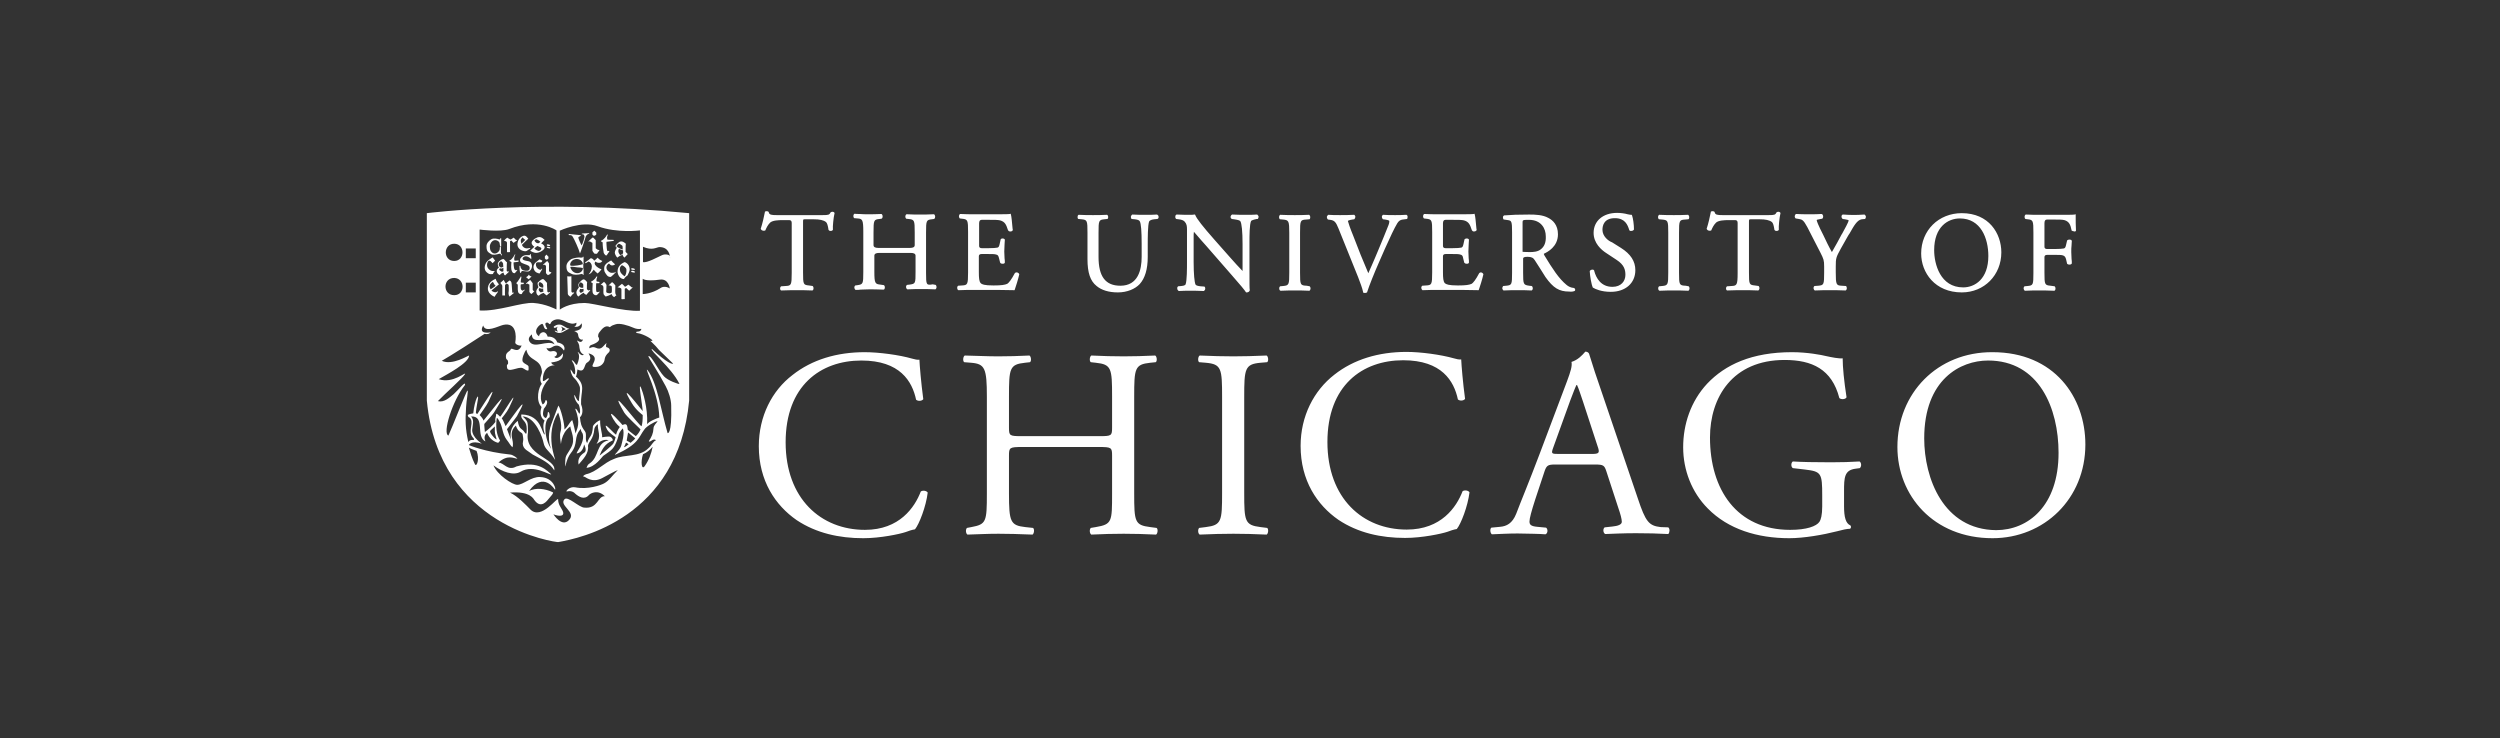 <svg width="210" height="62" viewBox="0 0 210 62" fill="none" xmlns="http://www.w3.org/2000/svg">
<rect x="0" y="0" width="210" height="62" fill="#333333" stroke="none"/>
<g clip-path="url(#clip0_508_8515)">
<path d="M174.381 19.377V19.33C174.358 18.979 174.358 18.559 174.358 18.092V17.998L174.265 18.022C174.149 18.045 173.569 18.045 173.011 18.045H171.293C170.945 18.045 170.62 18.045 170.202 18.022H170.155C170.086 18.069 170.063 18.162 170.063 18.209C170.063 18.302 170.086 18.349 170.132 18.395L170.318 18.419C170.782 18.466 170.806 18.536 170.806 19.54V22.927C170.806 23.931 170.782 23.978 170.318 24.024L170.063 24.048L170.039 24.071C169.993 24.118 169.97 24.211 169.993 24.281C170.016 24.352 170.039 24.398 170.086 24.422H170.132C170.573 24.398 170.875 24.398 171.293 24.398C171.665 24.398 171.99 24.398 172.524 24.422H172.57C172.64 24.398 172.663 24.305 172.663 24.235C172.663 24.165 172.64 24.095 172.593 24.048L172.245 24.001C171.758 23.954 171.734 23.908 171.734 22.903V21.595C171.734 21.471 171.812 21.409 171.967 21.409H172.593C172.919 21.409 173.174 21.409 173.29 21.455C173.429 21.502 173.499 21.595 173.545 21.759L173.638 22.156L173.662 22.179C173.754 22.249 173.963 22.249 174.01 22.156L174.033 22.133V22.109C174.033 22.016 174.033 21.876 174.01 21.736C174.01 21.572 173.987 21.362 173.987 21.175C173.987 20.988 173.987 20.778 174.01 20.614C174.01 20.474 174.033 20.334 174.033 20.241V20.217L174.01 20.194C173.963 20.124 173.871 20.124 173.824 20.124C173.754 20.124 173.685 20.147 173.638 20.194L173.545 20.591C173.499 20.825 173.429 20.848 173.36 20.871C173.267 20.895 172.965 20.918 172.593 20.918H171.967C171.812 20.918 171.734 20.856 171.734 20.731V18.746C171.734 18.544 171.804 18.442 171.943 18.442H172.524C172.919 18.442 173.22 18.442 173.406 18.489C173.801 18.606 173.917 18.863 174.01 19.33V19.353L174.033 19.377C174.079 19.4 174.126 19.423 174.172 19.423C174.265 19.47 174.358 19.447 174.381 19.377ZM168.112 21.198C168.112 19.61 167.067 17.905 164.792 17.905C162.841 17.905 161.378 19.353 161.378 21.292C161.378 22.903 162.539 24.562 164.792 24.562C166.672 24.562 168.112 23.114 168.112 21.198ZM167.021 21.502C167.021 23.441 165.883 24.141 164.908 24.141C162.981 24.141 162.47 22.179 162.47 21.012C162.47 19.049 163.631 18.349 164.629 18.349C166.394 18.349 167.021 20.03 167.021 21.502ZM159.382 37.548C159.382 41.612 162.4 45.209 167.369 45.209C171.711 45.209 175.171 41.892 175.171 37.338C175.171 33.367 172.57 29.583 167.369 29.583C162.748 29.56 159.382 33.017 159.382 37.548ZM161.634 36.824C161.634 31.872 164.676 30.284 166.998 30.284C171.293 30.284 172.919 34.301 172.919 38.039C172.919 42.5 170.364 44.532 167.671 44.532C163.236 44.485 161.634 40.164 161.634 36.824ZM156.665 18.395C156.711 18.349 156.735 18.279 156.735 18.209C156.735 18.139 156.688 18.069 156.642 18.045L156.618 18.022H156.595C155.922 18.069 155.527 18.069 154.831 18.022H154.784C154.738 18.045 154.691 18.092 154.691 18.162C154.668 18.232 154.714 18.326 154.761 18.372L154.784 18.395L154.97 18.419C155.156 18.442 155.272 18.489 155.295 18.512C155.272 18.652 154.947 19.26 154.738 19.633L154.691 19.703C154.459 20.147 154.204 20.614 153.879 21.175C153.623 20.731 153.391 20.241 153.159 19.75C153.066 19.563 152.973 19.377 152.88 19.19C152.81 19.049 152.601 18.582 152.601 18.489C152.601 18.466 152.648 18.442 152.927 18.395L153.066 18.372L153.089 18.349C153.136 18.302 153.159 18.209 153.136 18.115C153.112 18.045 153.089 17.998 153.019 17.975H152.973C152.741 17.998 152.416 17.998 151.975 17.998C151.533 17.998 151.208 17.998 150.906 17.975H150.86C150.814 17.998 150.79 18.045 150.767 18.115C150.744 18.185 150.767 18.279 150.814 18.326L150.837 18.349L151.115 18.395C151.371 18.442 151.487 18.466 151.812 19.073L152.927 21.245C153.182 21.759 153.228 21.852 153.228 22.39V22.88C153.228 23.908 153.205 23.954 152.741 24.001L152.416 24.024L152.392 24.048C152.346 24.095 152.323 24.188 152.346 24.258C152.369 24.328 152.392 24.375 152.439 24.398H152.485C152.996 24.375 153.321 24.375 153.716 24.375C154.088 24.375 154.436 24.375 154.993 24.398H155.04C155.086 24.375 155.109 24.328 155.132 24.258C155.132 24.188 155.132 24.118 155.086 24.048L155.063 24.024L154.691 24.001C154.25 23.978 154.204 23.908 154.204 22.88V22.39C154.204 21.689 154.227 21.619 154.622 20.895L155.202 19.867C155.248 19.774 155.318 19.68 155.365 19.61C155.736 18.956 155.992 18.489 156.386 18.419L156.665 18.395ZM153.391 29.91C153.019 29.817 151.812 29.583 150.535 29.583C147.145 29.583 144.916 30.634 143.407 32.223C142.013 33.718 141.386 35.656 141.386 37.572C141.386 39.487 142.106 41.355 143.453 42.71C145.171 44.462 147.632 45.209 150.303 45.209C151.51 45.209 153.136 44.929 154.32 44.625C154.738 44.508 155.156 44.415 155.411 44.415C155.504 44.345 155.504 44.205 155.434 44.135C155.04 43.971 154.9 43.434 154.9 42.523V41.262C154.9 40.117 154.923 39.487 155.875 39.37L156.224 39.323C156.386 39.183 156.363 38.856 156.2 38.763C155.457 38.809 154.691 38.833 153.809 38.833C152.485 38.833 151.255 38.809 150.605 38.763C150.442 38.833 150.419 39.23 150.605 39.323L151.603 39.44C152.996 39.603 153.066 39.744 153.066 41.636V42.547C153.066 43.27 152.95 43.668 152.834 43.831C152.578 44.205 151.766 44.508 150.372 44.508C145.868 44.508 143.639 41.098 143.639 36.754C143.639 33.367 145.543 30.237 149.908 30.237C152.207 30.237 153.879 31.008 154.505 33.437C154.645 33.577 155.04 33.554 155.109 33.367C154.9 32.013 154.784 30.845 154.784 30.097C154.505 30.144 153.809 30.004 153.391 29.91ZM149.56 17.905V17.882L149.536 17.858C149.49 17.788 149.397 17.788 149.374 17.788C149.351 17.788 149.328 17.788 149.281 17.812H149.258L149.235 17.835C149.119 18.045 149.072 18.069 148.561 18.069H144.684C144.266 18.069 144.08 18.045 144.033 17.835V17.812L144.01 17.788C143.987 17.765 143.941 17.741 143.871 17.741C143.848 17.741 143.778 17.741 143.732 17.765L143.708 17.788V17.812C143.639 18.185 143.499 18.793 143.36 19.213V19.236L143.383 19.26C143.43 19.377 143.639 19.423 143.732 19.353H143.755V19.33C143.848 19.12 143.941 18.909 144.15 18.699C144.359 18.512 144.823 18.489 145.241 18.489H145.752C145.891 18.489 145.961 18.567 145.961 18.723V22.927C145.961 23.954 145.891 24.001 145.45 24.024L145.102 24.048H145.078C145.032 24.071 144.985 24.141 144.985 24.235C144.985 24.305 145.009 24.375 145.078 24.398H145.125C145.705 24.375 146.054 24.375 146.425 24.375C146.797 24.375 147.098 24.375 147.656 24.398H147.702C147.772 24.352 147.795 24.258 147.795 24.211C147.795 24.141 147.772 24.071 147.725 24.024L147.4 23.978C146.936 23.931 146.913 23.884 146.913 22.88V18.652C146.913 18.559 146.913 18.466 146.936 18.442C146.959 18.419 147.052 18.419 147.122 18.419H147.795C148.306 18.419 148.631 18.489 148.84 18.652C148.933 18.723 149.002 18.956 149.049 19.283V19.306L149.072 19.33C149.095 19.377 149.165 19.4 149.235 19.4C149.328 19.4 149.397 19.353 149.42 19.306V19.26C149.397 19.049 149.467 18.279 149.56 17.905ZM141.038 22.903V19.563C141.038 18.536 141.061 18.466 141.549 18.442L141.804 18.419H141.828C141.874 18.395 141.897 18.326 141.897 18.232C141.897 18.209 141.874 18.092 141.804 18.045H141.758C141.317 18.069 140.992 18.069 140.597 18.069C140.202 18.069 139.877 18.069 139.413 18.045H139.366C139.297 18.092 139.273 18.185 139.273 18.232C139.273 18.302 139.297 18.372 139.343 18.419H139.366L139.622 18.442C140.109 18.489 140.133 18.536 140.133 19.563V22.903C140.133 23.908 140.109 23.978 139.622 24.024L139.366 24.048L139.343 24.071C139.297 24.118 139.273 24.211 139.297 24.281C139.297 24.352 139.343 24.398 139.39 24.422H139.436C139.9 24.398 140.225 24.398 140.62 24.398C140.992 24.398 141.294 24.398 141.781 24.422H141.828C141.897 24.375 141.92 24.281 141.92 24.235C141.92 24.141 141.897 24.095 141.851 24.048L141.595 24.001C141.061 23.978 141.038 23.931 141.038 22.903ZM139.482 44.275C138.507 44.158 138.229 43.831 137.578 41.869L134.49 32.783C134.142 31.779 133.794 30.751 133.492 29.747C133.445 29.583 133.283 29.537 133.167 29.537C132.911 29.84 132.54 30.237 132.006 30.401C132.075 30.751 131.936 31.195 131.634 32.013L129.336 38.109C128.384 40.631 127.757 42.103 127.362 43.154C127.037 43.971 126.549 44.205 126.015 44.252L125.272 44.322C125.133 44.438 125.179 44.789 125.319 44.882C125.922 44.859 126.735 44.812 127.478 44.812C128.523 44.835 129.219 44.835 129.823 44.882C130.032 44.789 130.032 44.438 129.87 44.322L129.127 44.252C128.592 44.205 128.476 44.065 128.476 43.808C128.476 43.551 128.639 42.944 128.964 41.939L129.753 39.557C129.916 39.09 130.055 39.02 130.613 39.02H134.003C134.676 39.02 134.769 39.09 134.931 39.58L135.93 42.64C136.116 43.177 136.232 43.597 136.232 43.831C136.232 44.065 135.907 44.181 135.442 44.228L134.792 44.298C134.63 44.415 134.653 44.765 134.839 44.859C135.489 44.835 136.348 44.789 137.416 44.789C138.484 44.789 139.204 44.812 140.133 44.859C140.249 44.765 140.295 44.415 140.133 44.298L139.482 44.275ZM133.701 38.132H130.938C130.311 38.132 130.288 38.109 130.473 37.595L131.89 33.671C132.145 32.993 132.354 32.456 132.424 32.34H132.47C132.609 32.62 132.795 33.227 132.981 33.764L134.188 37.455C134.397 38.039 134.351 38.132 133.701 38.132ZM134.606 19.306C134.606 18.933 134.746 18.326 135.651 18.326C136.487 18.326 136.719 18.863 136.859 19.33L136.882 19.353C136.905 19.4 136.952 19.4 137.021 19.4C137.091 19.4 137.184 19.377 137.23 19.306L137.253 19.283V19.26C137.253 18.886 137.184 18.349 137.091 18.092L137.068 18.045H137.021C136.952 18.045 136.835 18.022 136.719 17.998C136.487 17.928 136.139 17.882 135.837 17.882C134.653 17.882 133.863 18.559 133.863 19.563C133.863 20.428 134.513 20.988 134.908 21.245L135.791 21.829C136.441 22.249 136.534 22.67 136.534 23.09C136.534 23.604 136.185 24.095 135.442 24.095C134.49 24.095 134.072 23.37 133.91 22.74V22.716C133.887 22.67 133.84 22.646 133.77 22.646C133.701 22.646 133.608 22.67 133.561 22.74L133.538 22.763V22.787C133.561 23.207 133.678 23.908 133.794 24.141V24.165H133.817C134.003 24.281 134.513 24.515 135.303 24.515C136.534 24.515 137.369 23.791 137.369 22.693C137.369 21.946 136.975 21.338 136.162 20.825L135.419 20.358C135.094 20.241 134.606 19.844 134.606 19.306ZM132.261 24.445C132.308 24.422 132.331 24.352 132.308 24.305C132.308 24.258 132.261 24.211 132.215 24.188H132.192C131.959 24.165 131.75 24.071 131.588 23.931C130.938 23.394 130.427 22.6 129.73 21.455C129.684 21.385 129.684 21.338 129.684 21.315C129.986 21.175 130.868 20.731 130.868 19.68C130.868 18.886 130.427 18.489 130.055 18.302C129.591 18.045 128.987 18.022 128.453 18.022C127.594 18.022 126.921 18.045 126.363 18.092H126.34C126.294 18.115 126.247 18.185 126.247 18.255C126.247 18.326 126.271 18.419 126.317 18.442H126.34L126.665 18.489C126.967 18.536 127.014 18.582 127.014 19.517V22.903C127.014 23.908 126.99 23.954 126.526 24.001L126.271 24.024L126.247 24.048C126.201 24.118 126.178 24.211 126.201 24.258C126.224 24.328 126.247 24.375 126.294 24.398H126.34C126.758 24.375 127.106 24.375 127.501 24.375C127.896 24.375 128.221 24.375 128.616 24.398H128.662C128.732 24.352 128.755 24.281 128.755 24.235C128.755 24.141 128.732 24.071 128.685 24.048L128.662 24.024L128.453 24.001C127.966 23.931 127.942 23.884 127.942 22.903V21.712C127.942 21.619 128.066 21.572 128.314 21.572C128.662 21.572 128.801 21.666 128.918 21.852C129.057 22.062 129.219 22.32 129.382 22.576C129.544 22.833 129.707 23.09 129.823 23.277C130.473 24.188 130.961 24.492 131.82 24.492C131.983 24.515 132.145 24.492 132.261 24.445ZM129.428 20.941C129.173 21.152 128.801 21.175 128.5 21.175C128.082 21.175 127.942 21.152 127.896 21.152V18.699C127.896 18.489 127.896 18.466 128.43 18.466C129.475 18.466 129.846 19.213 129.846 19.844C129.87 20.358 129.73 20.708 129.428 20.941ZM124.599 23.067V23.02C124.552 22.927 124.459 22.88 124.39 22.88C124.343 22.88 124.297 22.903 124.274 22.927L124.25 22.95C123.972 23.487 123.74 23.768 123.624 23.838C123.415 23.931 123.136 23.978 122.463 23.978C121.673 23.978 121.487 23.884 121.371 23.791C121.232 23.651 121.209 23.347 121.209 22.857V21.525C121.209 21.401 121.286 21.338 121.441 21.338H121.975C122.3 21.338 122.555 21.338 122.672 21.385C122.811 21.409 122.88 21.502 122.904 21.689L122.997 22.062L123.02 22.086C123.066 22.133 123.113 22.156 123.206 22.156C123.298 22.156 123.368 22.133 123.391 22.062V22.039C123.391 21.946 123.391 21.829 123.368 21.689C123.368 21.525 123.345 21.315 123.345 21.128C123.345 20.941 123.368 20.731 123.368 20.544C123.368 20.404 123.391 20.264 123.391 20.171V20.124C123.368 20.077 123.298 20.03 123.206 20.03C123.136 20.03 123.066 20.054 123.02 20.101L122.927 20.521C122.88 20.731 122.834 20.778 122.741 20.801C122.648 20.825 122.37 20.848 121.975 20.848H121.441C121.286 20.848 121.209 20.786 121.209 20.661V18.769C121.209 18.567 121.278 18.466 121.418 18.466H122.091C122.486 18.466 122.788 18.466 122.973 18.512C123.391 18.629 123.484 18.886 123.624 19.306L123.647 19.353L123.67 19.377C123.693 19.423 123.763 19.447 123.809 19.447C123.879 19.447 123.972 19.423 124.018 19.353L124.041 19.33L124.018 19.19C123.972 18.652 123.925 18.185 123.879 18.022L123.856 17.952L123.786 17.975C123.67 17.998 123.113 17.998 122.532 17.998H120.768C120.396 17.998 120.094 17.998 119.676 17.975H119.63C119.56 18.022 119.537 18.115 119.537 18.162C119.537 18.232 119.56 18.302 119.607 18.349L119.792 18.372C120.28 18.419 120.303 18.489 120.303 19.493V22.88C120.303 23.908 120.257 23.954 119.792 23.978L119.467 24.001L119.444 24.024C119.398 24.071 119.374 24.165 119.398 24.235C119.421 24.305 119.444 24.352 119.49 24.375H119.537C120.071 24.352 120.396 24.352 120.814 24.352H121.65C122.463 24.352 123.275 24.352 124.158 24.375H124.204L124.227 24.328C124.297 24.141 124.529 23.394 124.599 23.067ZM118.19 18.395C118.237 18.349 118.237 18.255 118.237 18.185C118.237 18.115 118.19 18.069 118.144 18.045H118.097C117.772 18.069 117.494 18.069 117.192 18.069C116.82 18.069 116.472 18.069 116.216 18.045H116.17C116.124 18.069 116.077 18.139 116.077 18.209C116.077 18.279 116.1 18.349 116.147 18.395L116.17 18.419L116.356 18.442C116.681 18.489 116.704 18.559 116.704 18.559C116.704 18.629 116.704 18.723 116.634 18.909C116.472 19.33 116.031 20.404 115.775 21.012C115.706 21.175 115.613 21.385 115.52 21.619C115.334 22.039 115.125 22.553 114.939 22.95C114.498 21.922 114.08 20.895 113.686 19.844C113.407 19.166 113.244 18.676 113.221 18.559C113.244 18.536 113.314 18.489 113.593 18.442L113.755 18.419L113.778 18.395C113.825 18.349 113.848 18.279 113.848 18.209C113.848 18.139 113.802 18.069 113.755 18.045H113.709C113.291 18.069 112.966 18.069 112.571 18.069C112.176 18.069 111.874 18.069 111.596 18.045H111.573L111.549 18.069C111.503 18.092 111.456 18.162 111.456 18.232C111.456 18.302 111.48 18.372 111.526 18.419L111.549 18.442L111.735 18.466C112.107 18.512 112.223 18.676 112.432 19.19L114.08 23.277C114.266 23.768 114.429 24.188 114.498 24.515V24.562L114.521 24.585C114.568 24.608 114.638 24.608 114.684 24.608C114.73 24.608 114.8 24.585 114.823 24.562L114.847 24.538V24.515C115.009 24.001 115.45 22.903 115.822 22.062L116.333 20.895C116.774 19.914 117.122 19.166 117.377 18.746C117.494 18.559 117.633 18.466 117.819 18.442L118.19 18.395ZM112.083 31.475C110.365 32.807 109.251 34.956 109.251 37.455C109.251 40.374 110.644 42.43 112.432 43.668C114.08 44.765 116.008 45.186 118.028 45.186C119.467 45.186 121.093 44.835 121.58 44.672C121.836 44.578 122.091 44.485 122.37 44.438C122.718 44.018 123.298 42.523 123.438 41.355C123.345 41.192 123.02 41.145 122.857 41.262C122.346 42.593 121.069 44.485 118.167 44.485C114.475 44.485 111.503 41.869 111.503 37.128C111.503 32.386 114.429 30.261 117.865 30.261C121.116 30.261 122.137 32.013 122.463 33.554C122.625 33.694 122.95 33.671 123.066 33.507C122.88 32.129 122.764 30.705 122.741 30.191C122.532 30.214 122.37 30.167 122.114 30.097C121.046 29.794 119.351 29.56 118.144 29.56C115.799 29.56 113.709 30.191 112.083 31.475ZM109.204 22.903V19.563C109.204 18.536 109.227 18.466 109.715 18.442L109.97 18.419H109.994C110.04 18.395 110.063 18.326 110.063 18.232C110.063 18.209 110.04 18.092 109.97 18.045H109.924C109.483 18.069 109.158 18.069 108.763 18.069C108.368 18.069 108.043 18.069 107.579 18.045H107.532C107.463 18.092 107.44 18.185 107.44 18.232C107.44 18.326 107.463 18.372 107.509 18.419H107.532L107.788 18.442C108.252 18.489 108.299 18.559 108.299 19.563V22.903C108.299 23.908 108.275 23.978 107.788 24.024L107.532 24.048L107.509 24.071C107.463 24.118 107.44 24.211 107.463 24.281C107.463 24.352 107.509 24.398 107.556 24.422H107.602C108.066 24.398 108.392 24.398 108.786 24.398C109.158 24.398 109.483 24.398 109.947 24.422H109.994C110.063 24.375 110.087 24.281 110.087 24.235C110.087 24.165 110.063 24.095 110.017 24.048L109.761 24.001C109.227 23.978 109.204 23.931 109.204 22.903ZM104.514 41.402V33.367C104.514 30.985 104.56 30.588 105.884 30.471L106.441 30.424C106.58 30.331 106.534 29.934 106.395 29.864C105.28 29.91 104.514 29.934 103.608 29.934C102.656 29.934 101.913 29.91 100.776 29.864C100.636 29.934 100.59 30.331 100.729 30.424L101.286 30.471C102.61 30.588 102.656 30.962 102.656 33.367V41.402C102.656 43.784 102.61 44.111 101.286 44.275L100.729 44.345C100.59 44.485 100.636 44.835 100.776 44.906C101.89 44.859 102.656 44.835 103.608 44.835C104.56 44.835 105.28 44.859 106.395 44.906C106.534 44.835 106.58 44.438 106.441 44.345L105.884 44.275C104.56 44.111 104.514 43.784 104.514 41.402ZM105.652 18.395C105.698 18.349 105.721 18.279 105.721 18.209C105.721 18.139 105.675 18.092 105.628 18.045L105.605 18.022H105.582C105.28 18.045 105.025 18.045 104.63 18.045C104.305 18.045 104.003 18.045 103.539 18.022H103.492C103.446 18.045 103.399 18.092 103.376 18.162C103.353 18.255 103.376 18.326 103.446 18.372L103.469 18.395L103.655 18.419C103.98 18.466 104.142 18.512 104.189 18.582C104.305 18.769 104.375 19.447 104.375 20.498V22.763C104.049 22.436 103.701 22.039 103.283 21.572L101.983 20.101C101.054 19.049 100.52 18.372 100.404 18.069L100.381 18.022H100.334C100.218 18.045 100.079 18.045 99.916 18.045C99.754 18.045 99.266 18.045 98.871 18.022H98.825C98.779 18.045 98.732 18.092 98.732 18.162C98.709 18.232 98.732 18.326 98.779 18.372L98.802 18.395L98.988 18.419C99.243 18.442 99.429 18.512 99.522 18.629C99.684 18.816 99.707 19.003 99.707 19.26V22.062C99.707 22.506 99.707 23.581 99.591 23.884C99.568 23.931 99.498 24.001 99.243 24.024L98.964 24.048L98.941 24.071C98.895 24.118 98.871 24.188 98.895 24.258C98.895 24.328 98.941 24.398 98.988 24.422L99.011 24.445H99.034C99.359 24.422 99.615 24.422 100.009 24.422C100.334 24.422 100.636 24.422 101.101 24.445H101.124L101.147 24.422C101.193 24.398 101.217 24.352 101.24 24.281C101.24 24.211 101.24 24.141 101.193 24.095L101.17 24.071L100.845 24.048C100.613 24.024 100.474 23.978 100.427 23.908C100.334 23.721 100.265 23.02 100.265 21.992V19.937C100.265 19.774 100.265 19.587 100.288 19.47C100.427 19.633 100.683 19.937 100.915 20.194C101.077 20.381 101.217 20.544 101.31 20.638L103.469 23.114C104.189 23.931 104.537 24.352 104.653 24.538L104.676 24.562H104.723C104.839 24.562 104.932 24.515 104.978 24.398V24.352C104.955 24.235 104.955 23.861 104.955 22.716V20.334C104.955 19.844 104.955 18.839 105.094 18.559C105.118 18.536 105.21 18.466 105.559 18.395H105.652ZM97.269 18.372C97.316 18.326 97.339 18.232 97.316 18.185C97.316 18.115 97.269 18.069 97.223 18.045L97.2 18.022H97.177C96.851 18.045 96.596 18.045 96.201 18.045C95.853 18.045 95.505 18.045 95.133 18.022H95.11L95.087 18.045C95.04 18.069 95.017 18.139 94.994 18.185C94.994 18.255 94.994 18.326 95.04 18.372L95.064 18.395L95.319 18.419C95.528 18.442 95.69 18.489 95.737 18.582C95.853 18.769 95.899 19.447 95.899 20.498V21.572C95.899 22.67 95.598 24.001 94.112 24.001C92.858 24.001 92.277 23.23 92.277 21.572V19.54C92.277 18.536 92.3 18.466 92.765 18.419L92.997 18.395H93.02C93.067 18.372 93.09 18.302 93.09 18.232C93.09 18.162 93.067 18.092 92.997 18.045H92.951C92.509 18.069 92.184 18.069 91.813 18.069C91.418 18.069 91.093 18.069 90.652 18.045H90.605C90.536 18.069 90.513 18.162 90.513 18.232C90.513 18.302 90.536 18.372 90.582 18.395H90.605L90.861 18.419C91.325 18.466 91.348 18.536 91.348 19.54V21.759C91.348 22.903 91.581 23.604 92.115 24.024C92.533 24.375 93.136 24.562 93.903 24.562C94.669 24.562 95.342 24.281 95.737 23.861C96.178 23.37 96.41 22.623 96.41 21.572V20.498C96.41 20.03 96.41 18.909 96.526 18.606C96.573 18.512 96.735 18.442 96.944 18.419L97.2 18.395L97.269 18.372ZM86.519 30.424C86.658 30.331 86.612 29.934 86.472 29.864C85.497 29.91 84.754 29.934 83.872 29.934C82.897 29.934 82.153 29.887 81.039 29.864C80.9 29.934 80.853 30.331 80.993 30.424L81.573 30.471C82.734 30.564 82.897 30.938 82.897 33.321V41.449C82.897 43.831 82.85 44.041 81.596 44.275L81.225 44.345C81.085 44.485 81.132 44.835 81.271 44.906C82.153 44.882 82.92 44.835 83.872 44.835C84.754 44.835 85.52 44.859 86.728 44.906C86.867 44.835 86.913 44.438 86.774 44.345L86.124 44.275C84.87 44.135 84.754 43.831 84.754 41.449V38.272C84.754 37.595 84.8 37.548 85.869 37.548H92.3C93.368 37.548 93.415 37.595 93.415 38.272V41.449C93.415 43.831 93.415 44.041 92.045 44.275L91.627 44.345C91.488 44.485 91.534 44.835 91.674 44.906C92.672 44.859 93.461 44.835 94.39 44.835C95.319 44.835 96.039 44.859 97.107 44.906C97.246 44.835 97.293 44.438 97.153 44.345L96.619 44.275C95.319 44.111 95.272 43.831 95.272 41.449V33.321C95.272 30.938 95.319 30.611 96.619 30.471L97.084 30.424C97.223 30.331 97.177 29.934 97.037 29.864C96.016 29.91 95.272 29.934 94.39 29.934C93.461 29.934 92.695 29.91 91.674 29.864C91.534 29.934 91.488 30.331 91.627 30.424L92.045 30.471C93.368 30.611 93.415 30.938 93.415 33.321V35.913C93.415 36.614 93.368 36.637 92.3 36.637H85.869C84.8 36.637 84.754 36.614 84.754 35.913V33.321C84.754 30.938 84.8 30.611 86.101 30.471L86.519 30.424ZM85.613 23.067V23.02C85.567 22.927 85.474 22.88 85.381 22.88C85.335 22.88 85.288 22.903 85.265 22.927L85.242 22.95C84.963 23.487 84.731 23.768 84.615 23.838C84.406 23.931 84.127 23.978 83.454 23.978C82.664 23.978 82.478 23.884 82.386 23.791C82.246 23.651 82.223 23.347 82.223 22.857V21.525C82.223 21.401 82.3 21.338 82.455 21.338H82.989C83.314 21.338 83.57 21.338 83.686 21.385C83.825 21.409 83.872 21.502 83.918 21.689L84.011 22.062L84.034 22.086C84.058 22.133 84.127 22.156 84.22 22.156C84.313 22.156 84.382 22.133 84.406 22.062V22.039C84.406 21.946 84.406 21.829 84.382 21.689C84.382 21.525 84.359 21.315 84.359 21.128C84.359 20.941 84.382 20.731 84.382 20.544C84.382 20.404 84.406 20.264 84.406 20.171V20.124C84.382 20.077 84.313 20.03 84.22 20.03C84.15 20.03 84.081 20.054 84.058 20.101L83.965 20.521C83.918 20.731 83.872 20.778 83.779 20.801C83.686 20.825 83.407 20.848 83.013 20.848H82.478C82.324 20.848 82.246 20.786 82.246 20.661V18.769C82.246 18.567 82.316 18.466 82.455 18.466H83.129C83.523 18.466 83.825 18.466 84.011 18.512C84.429 18.629 84.522 18.886 84.661 19.306L84.684 19.353L84.708 19.377C84.731 19.423 84.8 19.447 84.87 19.447C84.94 19.447 85.033 19.423 85.056 19.353L85.079 19.33L85.056 19.19C85.01 18.652 84.963 18.185 84.917 18.022L84.893 17.952L84.824 17.975C84.708 17.998 84.127 17.998 83.57 17.998H81.782C81.434 17.998 81.109 17.998 80.691 17.975H80.644C80.575 18.022 80.551 18.115 80.551 18.162C80.551 18.232 80.575 18.302 80.621 18.349L80.807 18.372C81.294 18.419 81.318 18.489 81.318 19.493V22.88C81.318 23.908 81.271 23.954 80.807 23.978L80.482 24.001L80.458 24.024C80.412 24.071 80.389 24.165 80.412 24.235C80.412 24.305 80.458 24.352 80.505 24.375H80.551C81.085 24.352 81.41 24.352 81.828 24.352H82.664C83.477 24.352 84.29 24.352 85.172 24.375H85.218L85.242 24.328C85.311 24.141 85.543 23.394 85.613 23.067ZM77.788 22.927V19.54C77.788 18.536 77.811 18.466 78.276 18.419L78.462 18.395L78.485 18.372C78.531 18.349 78.554 18.279 78.554 18.185C78.554 18.162 78.531 18.045 78.462 17.998H78.415C77.974 18.022 77.649 18.022 77.324 18.022C76.929 18.022 76.581 18.022 76.186 17.998H76.14C76.07 18.045 76.047 18.139 76.047 18.185C76.047 18.255 76.07 18.326 76.116 18.372L76.325 18.395C76.813 18.442 76.836 18.512 76.836 19.517V20.591C76.836 20.747 76.705 20.825 76.442 20.825H73.771C73.508 20.825 73.376 20.747 73.376 20.591V19.517C73.376 18.512 73.4 18.442 73.864 18.395L74.05 18.372L74.073 18.349C74.12 18.326 74.143 18.255 74.143 18.162C74.143 18.139 74.12 18.022 74.05 17.975H74.003C73.585 17.998 73.26 17.998 72.912 17.998C72.657 17.998 72.448 17.998 72.216 17.975C72.076 17.975 71.914 17.975 71.728 17.952H71.798H71.774C71.705 17.998 71.681 18.092 71.681 18.139C71.681 18.232 71.705 18.279 71.751 18.326H71.774L72.03 18.349C72.448 18.372 72.517 18.466 72.517 19.47V22.857C72.517 23.838 72.494 23.884 72.03 23.954L71.844 23.978L71.821 24.001C71.774 24.048 71.751 24.141 71.774 24.211C71.798 24.281 71.821 24.328 71.867 24.352H71.914C72.053 24.352 72.169 24.352 72.285 24.328C72.517 24.328 72.726 24.305 73.005 24.305C73.353 24.305 73.655 24.305 74.189 24.328H74.236C74.305 24.305 74.329 24.211 74.329 24.141C74.329 24.071 74.305 24.001 74.259 23.954L73.957 23.908C73.516 23.861 73.446 23.814 73.446 22.81V21.479C73.446 21.323 73.578 21.245 73.841 21.245H76.511C76.774 21.245 76.906 21.323 76.906 21.479V22.81C76.906 23.814 76.906 23.838 76.395 23.908L76.186 23.931L76.163 23.954C76.116 24.001 76.093 24.095 76.116 24.165C76.14 24.235 76.163 24.281 76.209 24.305H76.256C76.697 24.281 77.022 24.281 77.394 24.281C77.765 24.281 78.09 24.281 78.531 24.305H78.578C78.647 24.258 78.671 24.165 78.671 24.118C78.671 24.048 78.647 23.978 78.601 23.931L78.346 23.884C77.811 23.978 77.788 23.931 77.788 22.927ZM70.103 17.905V17.882L70.079 17.858C70.033 17.788 69.94 17.788 69.917 17.788C69.894 17.788 69.87 17.788 69.824 17.812H69.801L69.778 17.835C69.661 18.045 69.615 18.069 69.104 18.069H65.226C64.808 18.069 64.623 18.045 64.576 17.835V17.812L64.553 17.788C64.53 17.765 64.483 17.741 64.414 17.741C64.391 17.741 64.321 17.741 64.274 17.765L64.251 17.788V17.812C64.182 18.185 64.042 18.793 63.903 19.213V19.236L63.926 19.26C63.973 19.377 64.182 19.423 64.274 19.353H64.298V19.33C64.391 19.12 64.483 18.909 64.692 18.699C64.901 18.512 65.366 18.489 65.784 18.489H66.294C66.434 18.489 66.504 18.567 66.504 18.723V22.927C66.504 23.954 66.457 24.001 65.993 24.024L65.644 24.048H65.621C65.575 24.071 65.528 24.141 65.528 24.235C65.528 24.305 65.552 24.375 65.621 24.398H65.668C66.248 24.375 66.596 24.375 66.968 24.375C67.339 24.375 67.641 24.375 68.198 24.398H68.245C68.315 24.375 68.338 24.281 68.338 24.211C68.338 24.141 68.315 24.071 68.268 24.024L67.943 23.978C67.479 23.931 67.456 23.884 67.456 22.88V18.652C67.456 18.559 67.456 18.466 67.479 18.442C67.502 18.419 67.595 18.419 67.665 18.419H68.338C68.849 18.419 69.174 18.489 69.383 18.652C69.476 18.723 69.545 18.956 69.592 19.283V19.306L69.615 19.33C69.638 19.377 69.708 19.4 69.778 19.4C69.87 19.4 69.94 19.353 69.963 19.306V19.26C69.94 19.049 70.01 18.279 70.103 17.905ZM63.74 37.478C63.74 40.398 65.134 42.453 66.921 43.691C68.57 44.789 70.497 45.209 72.517 45.209C73.957 45.209 75.582 44.859 76.07 44.695C76.325 44.602 76.581 44.508 76.859 44.462C77.208 44.041 77.788 42.547 77.927 41.379C77.835 41.215 77.51 41.168 77.347 41.285C76.836 42.617 75.559 44.508 72.657 44.508C68.965 44.508 65.993 41.892 65.993 37.151C65.993 32.41 68.918 30.284 72.355 30.284C75.606 30.284 76.627 32.036 76.952 33.577C77.115 33.718 77.44 33.694 77.556 33.531C77.37 32.153 77.254 30.728 77.231 30.214C77.022 30.237 76.883 30.191 76.604 30.121C75.559 29.817 73.841 29.583 72.633 29.583C70.288 29.583 68.198 30.214 66.573 31.499C64.855 32.807 63.74 34.956 63.74 37.478ZM57.889 33.648V17.905C45.327 16.691 35.854 17.905 35.854 17.905V33.648C36.852 44.322 46.79 45.559 46.883 45.536C48.648 45.233 56.96 43.551 57.889 33.648ZM39.383 37.595C39.592 37.735 39.824 37.782 40.033 37.875C40.312 38.576 40.033 39.276 39.894 38.996C39.639 38.482 39.522 38.062 39.383 37.595ZM39.406 29.864C39.36 29.84 37.99 30.728 37.108 30.308C37.781 29.934 40.08 28.462 40.707 28.042C41.008 28.112 41.125 27.995 41.218 27.925C40.985 27.948 40.173 28.065 40.59 27.341C40.753 27.995 41.868 27.388 42.262 27.294C43.377 27.038 43.377 28.229 43.284 28.743C43.238 28.929 43.632 29.07 43.818 29.023C43.493 29.817 42.959 29.07 42.889 29.373C42.866 29.49 42.495 29.583 42.495 29.91C42.495 30.331 42.657 30.097 42.68 30.424C42.703 30.728 42.541 30.494 42.587 30.845C42.634 31.382 43.516 30.775 43.888 30.915C44.074 30.985 44.19 31.148 44.375 31.125C44.422 31.078 44.398 30.868 44.398 30.798C44.375 30.634 44.074 30.611 43.911 30.378C43.795 30.167 44.05 29.56 44.213 29.373C44.422 30.378 45.374 30.074 45.513 31.125C45.606 31.429 45.188 31.756 45.513 32.246C45.258 32.48 44.956 33.648 45.49 34.185C45.397 34.442 45.281 35.002 45.745 35.329C45.583 35.656 45.629 36.077 45.769 36.497C45.49 36.497 45.536 34.862 43.818 34.815C43.772 34.792 43.772 35.002 43.818 35.096C44.027 35.469 44.306 35.446 44.236 36.31C44.213 36.614 44.05 36.264 43.957 36.17C43.748 35.983 43.586 35.96 43.493 35.353C42.796 35.913 42.866 36.567 42.913 36.917C42.913 36.917 42.75 36.497 42.587 36.053C42.587 36.03 43.307 35.142 43.423 34.956C44.886 32.316 42.471 35.82 42.471 35.796C42.332 35.493 42.239 35.236 42.146 35.142C42.169 35.096 42.564 34.652 42.75 34.278C43.888 31.919 42.077 35.072 42.007 35.002C41.868 34.885 41.752 34.722 41.682 34.769C41.659 35.142 41.566 35.072 41.612 35.446C41.426 35.703 41.008 36.1 40.73 36.287C40.73 36.287 40.66 35.633 40.683 35.609C40.823 35.446 41.38 34.839 41.496 34.652C43.354 31.732 40.637 35.353 40.614 35.329C40.59 35.212 40.451 35.026 40.289 34.862C40.289 34.862 40.892 34.045 41.032 33.741C42.146 31.405 40.126 34.769 40.103 34.769C40.072 34.753 40.033 34.737 39.987 34.722C39.94 34.699 40.056 34.045 40.126 33.648C40.289 32.877 39.871 33.507 39.755 34.722C39.639 34.745 39.406 34.769 39.29 34.862C39.36 35.189 39.43 34.932 39.569 35.259C39.731 35.633 39.337 36.264 39.685 36.707C39.824 36.871 39.824 36.847 39.801 36.964C39.592 36.941 39.476 36.941 39.337 37.128C39.081 35.96 39.081 35.376 39.151 34.185C39.174 33.648 39.36 32.807 39.267 32.807C39.197 32.783 37.967 35.96 37.665 36.59C37.154 36.404 37.99 33.671 39.058 32.34C39.151 31.919 38.501 32.76 38.106 33.11C37.734 33.414 37.293 33.834 36.782 33.694C37.433 33.017 38.895 31.732 39.058 31.429C39.197 31.148 38.06 32.27 36.852 31.849C37.572 31.429 39.383 30.494 39.406 29.864ZM41.566 35.82C41.566 36.1 41.542 36.334 41.635 36.614C41.775 37.058 41.705 36.917 41.519 36.777C41.38 36.614 41.241 36.474 41.171 36.287C41.148 36.147 41.241 36.147 41.566 35.82ZM44.468 28.672C44.282 28.369 44.677 28.089 44.677 28.089C44.677 28.929 45.745 28.346 46.303 28.626C46.442 28.696 46.535 28.813 46.581 28.929C45.977 28.509 44.863 29.35 44.468 28.672ZM38.153 21.922C37.2 21.922 37.224 20.474 38.153 20.474C39.081 20.474 39.081 21.922 38.153 21.922ZM38.153 24.795C37.177 24.795 37.177 23.347 38.153 23.347C39.081 23.37 39.105 24.795 38.153 24.795ZM39.964 21.689H39.128V20.871H39.964V21.689ZM39.964 24.562H39.128V23.744H39.964V24.562ZM46.721 25.986C46.721 25.986 45.838 25.519 44.816 25.449C43.818 25.379 41.821 26.173 40.289 26.08V19.283C40.289 19.283 42.053 19.517 42.773 19.236C45.234 18.279 46.744 19.353 46.744 19.353V25.986H46.721ZM48.416 27.108C48.462 27.364 48.23 27.435 48.23 27.435C48.601 27.528 48.764 27.294 48.857 27.154C48.996 27.738 48.416 27.785 48.23 27.808C48.23 27.808 48.532 27.902 48.555 28.089C48.601 28.579 48.903 28.556 48.973 28.509C48.95 28.579 48.857 28.883 48.508 28.602C48.439 28.672 48.601 28.766 48.648 29C48.694 29.303 48.671 29.607 49.042 29.794C48.81 29.98 48.555 29.513 48.532 29.56C48.508 29.63 48.834 29.794 48.462 30.658C48.299 30.564 48.392 30.588 48.183 30.354C48.044 30.237 47.974 30.191 48.09 30.401C48.299 30.681 48.369 31.288 48.276 31.452C48.09 31.382 48.137 31.242 47.928 31.032C47.905 31.125 47.998 31.522 48.206 31.732C48.578 32.083 48.717 32.48 48.717 32.573C48.741 32.877 48.648 33.297 48.624 33.694C48.439 33.671 48.299 33.157 48.253 33.18C48.206 33.204 48.276 33.694 48.624 33.998C48.787 34.488 48.717 34.745 48.671 34.745C48.624 34.769 48.439 34.255 48.323 34.348C48.81 35.586 48.462 36.007 48.346 36.404C48.253 36.007 48.206 35.726 48.067 35.282C47.812 35.493 47.742 35.796 47.417 36.077C47.417 35.563 47.115 34.348 46.906 34.068C46.906 34.045 46.488 35.166 46.303 35.656C46.07 36.287 46.024 37.081 46.303 37.712C45.699 36.847 45.652 35.259 46.163 35.049C46.21 34.932 46.14 34.558 46.024 34.605C46.001 34.792 46.001 34.932 45.861 35.119C45.467 35.002 45.652 34.512 45.676 34.348C46.186 33.741 45.861 33.577 45.838 33.601C45.792 33.741 45.745 33.904 45.583 33.974C45.258 33.414 45.467 32.526 46.094 31.849C46.117 31.592 45.815 32.036 45.606 32.013C45.559 31.545 45.722 30.705 46.604 30.681C46.442 30.634 46.349 30.611 46.303 30.448C46.558 30.401 47.394 30.354 47.278 29.677C47.208 29.747 47.162 29.887 46.953 30.004C46.813 30.097 46.651 30.097 46.558 29.98C46.953 29.84 46.813 29.373 46.303 29.513C46.14 29.56 45.931 29.397 45.908 29.21C46.024 29.326 46.256 29.233 46.372 29.163C46.929 28.789 47.278 29.326 47.371 29.443C47.394 29.443 47.626 28.906 46.813 28.766C46.744 28.579 46.558 28.252 46.001 28.276C45.815 27.645 45.281 27.948 45.281 28.252C44.7 27.832 45.281 27.271 45.536 27.201C45.699 27.224 45.652 27.738 45.954 27.645C46.024 27.622 45.722 27.294 45.838 27.131C46.094 26.991 46.094 27.318 46.233 27.201C46.303 26.968 46.558 26.851 46.767 26.827C47.371 26.757 47.835 27.411 48.416 27.108ZM53.756 26.103C52.456 26.197 49.785 25.449 49.112 25.449C47.719 25.449 47.022 26.01 47.022 26.01V19.377C47.022 19.377 48.857 18.512 50.203 19.003C51.852 19.61 53.756 19.353 53.756 19.353V26.103ZM55.451 23.487C56.171 23.394 56.264 24.235 56.264 24.235C56.078 24.095 55.73 24.024 55.498 24.188C54.708 24.702 53.988 24.702 53.988 24.702V23.417C53.988 23.394 54.151 23.674 55.451 23.487ZM56.287 21.712C56.287 21.666 56.264 21.619 56.264 21.525C56.24 21.385 55.869 21.315 55.614 21.432C55.242 21.595 54.337 22.109 54.011 22.016V20.731C54.824 21.082 55.149 20.755 55.405 20.755C56.217 20.755 56.264 21.525 56.264 21.525C56.287 21.619 56.287 21.666 56.287 21.712ZM55.381 35.072C55.149 35.142 54.499 35.399 54.36 35.633C54.429 34.255 53.988 32.9 53.849 32.573C53.57 31.942 53.965 34.045 53.988 34.535C53.988 34.558 51.713 31.592 53.083 33.881C53.431 34.465 53.988 34.862 53.988 34.862C53.988 35.282 53.965 35.563 53.895 35.796C53.756 35.913 50.807 31.849 52.432 34.652C52.642 35.002 53.826 36.053 53.802 36.077C53.733 36.24 53.593 36.474 53.408 36.637C53.385 36.614 52.734 36.123 52.734 36.1C52.688 35.796 52.688 35.493 52.293 35.703C52.293 35.703 50.83 33.998 51.504 35.189C51.806 35.703 51.991 35.773 52.061 35.866C52.061 35.866 51.829 36.17 51.759 36.497C51.736 36.637 50.505 35.119 50.993 36.077C51.155 36.38 51.713 36.707 51.713 36.731C51.666 36.917 51.597 37.128 51.527 37.245C51.457 37.408 50.366 38.272 50.366 38.272C50.366 38.272 50.575 37.595 51.039 37.245C51.295 37.058 51.295 37.104 51.48 36.987C51.48 36.894 51.388 36.731 51.248 36.684C51.086 36.637 50.575 36.731 50.575 36.731C50.621 36.474 50.389 35.913 50.412 35.306C50.227 35.329 49.878 35.633 49.809 35.796C49.739 36.801 49.53 36.497 49.321 37.221C49.089 36.917 49.344 36.474 49.112 36.193C48.81 35.796 48.764 35.539 48.717 35.049C48.787 35.002 49.089 34.675 48.81 33.951C48.764 32.83 49.251 32.41 48.369 31.616C48.439 31.592 48.508 31.032 48.508 31.032C49.158 31.382 49.042 30.634 49.298 30.471C49.693 30.237 49.623 29.98 49.437 29.677C50.598 30.004 49.391 30.798 49.902 30.821C50.273 30.845 50.529 30.728 50.691 30.471C50.877 30.191 50.668 30.027 51.155 29.583C51.202 29.537 51.341 29.256 50.946 29.163C50.854 29.14 50.946 28.813 50.946 28.813C50.645 29.07 50.529 29.443 50.041 29.21C49.785 29.093 49.623 29.21 49.507 29.256C49.507 29.256 49.46 29.046 49.669 28.976C50.227 28.789 50.366 28.579 50.319 28.439C50.25 28.159 50.227 28.439 50.25 28.135C50.25 28.018 50.389 27.855 50.505 27.715C50.877 27.271 51.132 27.435 51.225 27.481C51.434 27.318 51.48 27.318 51.69 27.248C52.038 27.108 52.781 27.341 53.199 27.528C53.408 27.622 53.64 27.668 53.872 27.622C53.872 27.738 53.779 27.808 53.71 27.832C53.57 27.878 53.431 27.832 53.431 27.925C53.431 27.972 53.617 27.995 53.733 28.018C54.36 28.182 55.149 28.743 54.638 28.626C54.569 28.602 55.01 28.953 55.358 29.397L56.542 30.541C56.496 30.611 56.078 30.541 54.754 29.303C54.569 29.467 56.357 30.821 57.076 32.246C57.007 32.293 56.101 31.966 55.776 31.616C55.265 31.078 54.685 29.747 54.453 29.934C54.429 29.934 55.428 31.499 55.915 32.433C56.171 32.9 56.38 33.577 56.38 34.068C56.45 36.567 56.078 36.38 56.078 36.38C55.498 34.418 55.219 32.129 54.383 31.078C54.081 30.775 55.335 33.04 55.381 35.072ZM52.804 37.315C52.549 37.548 52.363 37.618 52.432 37.525C52.502 37.385 52.549 37.291 52.572 37.198C52.595 37.151 52.804 37.315 52.804 37.315ZM52.642 37.011C52.688 36.801 52.688 36.66 52.734 36.474C52.75 36.427 52.758 36.38 52.758 36.334C52.758 36.31 53.315 36.801 53.361 36.824C53.222 37.011 53.106 37.058 52.967 37.198C52.85 37.104 52.642 37.034 52.642 37.011ZM54.476 37.642C53.686 38.436 52.502 38.132 51.573 38.552C50.737 38.856 50.111 39.65 49.228 39.837C48.973 39.931 48.926 40.047 49.089 40.047C49.182 40.047 49.716 40.608 50.575 40.164C50.854 40.024 51.759 39.51 51.898 39.487C51.411 39.954 51.179 40.374 50.737 40.608C50.482 40.748 49.391 41.145 48.323 40.935C47.835 40.841 47.487 41.285 47.603 41.285C47.858 41.215 48.137 41.262 48.323 41.472C48.624 41.729 49.089 42.033 49.484 41.566C49.623 41.425 50.227 41.098 50.807 41.682C50.18 41.659 50.25 42.757 49.089 42.64C48.648 42.64 47.696 41.636 47.417 41.939C46.929 42.476 48.462 43.014 47.789 43.691C47.185 44.322 46.488 43.2 46.488 43.2C46.86 43.364 47.556 43.457 47.231 42.85C47.115 42.617 46.883 42.383 46.883 41.939C46.837 41.706 45.467 43.714 44.561 42.803C44.213 42.453 43.493 41.682 42.843 41.379C44.561 41.239 44.816 41.916 44.909 42.033C45.467 42.78 45.977 42.033 46.094 41.892C46.279 41.682 46.535 41.402 46.442 41.355C45.769 41.028 45.002 40.958 44.445 41.239C45.652 39.557 46.604 41.122 46.604 41.122C46.744 41.215 46.558 40.117 45.374 40.071C44.631 40.024 43.957 40.725 43.447 40.725C43.029 40.725 41.752 39.86 41.45 39.09C42.193 39.65 43.145 39.977 43.725 39.627C44.84 38.95 46.233 39.977 46.303 39.837C46.001 39.603 45.281 38.646 43.377 39.183C42.634 39.603 42.332 38.856 41.868 38.856C42.634 38.155 43.168 38.506 43.447 38.529C43.516 38.529 43.121 38.202 42.843 38.179C40.73 37.968 39.383 37.385 39.383 37.385C39.383 37.385 39.569 36.964 40.474 37.268C40.474 37.268 39.662 36.754 39.662 36.123C39.685 35.726 39.871 35.306 39.569 34.979C40.8 34.932 39.917 36.66 40.776 37.081C40.8 37.081 40.521 36.66 40.916 36.357C41.101 36.871 41.542 37.128 41.844 37.198C41.914 37.151 42.007 37.011 42.007 37.011C41.682 36.474 41.635 35.843 41.728 35.119H41.752C41.821 35.119 41.937 35.376 42.03 35.539C42.216 35.937 42.216 36.474 42.564 36.941C42.773 37.198 42.889 37.455 43.052 37.572C43.121 37.385 43.075 37.081 43.052 37.011C43.005 36.707 42.82 36.217 43.33 35.75C43.563 36.427 43.888 36.24 43.911 36.544C43.981 36.987 43.957 36.917 43.911 37.268C43.934 37.758 44.375 37.875 44.747 38.179C45.606 38.646 46.186 38.903 46.558 39.51C46.744 38.482 43.981 38.272 44.352 36.31C44.306 35.516 44.445 35.446 43.888 34.979C45.002 35.002 45.583 36.824 45.652 37.174C45.769 37.782 46.14 37.828 46.628 38.623C46.697 38.646 45.722 36.497 46.883 34.652C46.883 34.652 47.278 35.609 47.092 36.24C46.976 36.614 47.092 37.034 47.115 37.268C47.138 37.501 47.069 36.404 47.905 35.82C47.951 36.24 48.369 36.894 47.974 37.595C47.51 38.436 47.487 38.132 47.464 39.183C47.51 39.16 47.626 38.459 47.951 38.062C48.624 37.221 48.137 36.754 48.787 36.03C48.834 36.404 48.926 36.24 48.973 36.567C49.066 37.291 48.299 38.109 48.462 38.085C48.648 38.062 48.973 37.898 49.066 37.338C49.066 37.338 49.344 37.852 49.089 38.015C48.624 38.319 48.532 38.646 48.601 39.02C48.973 38.576 49.484 38.085 49.391 37.455C49.437 37.081 49.855 36.917 49.925 36.03C49.948 35.89 50.087 35.703 50.227 35.633C50.157 36.123 50.552 36.66 50.111 37.268C50.203 37.315 50.575 36.801 51.132 36.987C50.041 37.198 50.366 38.366 49.53 38.926C49.275 39.09 49.321 39.276 49.251 39.3C49.994 39.253 50.575 38.366 50.668 38.295C51.411 37.782 51.573 37.712 51.875 36.871C51.991 36.567 51.898 36.427 52.316 35.983C52.502 36.404 52.224 37.268 52.177 37.455C52.038 37.852 51.573 38.202 51.666 38.202C53.686 37.315 53.64 36.707 54.127 36.077C54.267 35.843 54.987 35.399 55.242 35.376C55.172 35.516 54.894 35.726 54.894 35.983C54.87 36.427 54.731 36.707 54.499 37.058C54.615 37.221 54.87 36.754 55.103 36.987C54.87 37.058 54.731 37.431 54.476 37.642ZM54.824 37.525C54.708 38.109 54.499 38.669 54.151 39.16C53.895 39.51 53.802 38.809 54.011 38.155C54.313 38.039 54.615 37.782 54.824 37.525ZM53.292 22.576C53.245 22.553 53.152 22.53 53.083 22.53C53.013 22.53 52.99 22.623 53.059 22.646C53.106 22.67 53.199 22.67 53.292 22.67C53.338 22.693 53.338 22.6 53.292 22.576ZM53.059 22.857C53.106 22.88 53.199 22.88 53.292 22.903C53.338 22.903 53.338 22.81 53.292 22.787C53.245 22.763 53.152 22.74 53.083 22.74C53.013 22.763 52.99 22.833 53.059 22.857ZM53.059 24.141C53.013 24.095 52.897 23.978 52.781 23.908C52.711 23.954 52.595 24.048 52.502 24.095C52.432 24.024 52.363 23.931 52.247 23.838C52.177 23.884 51.968 24.071 51.875 24.141C52.014 24.141 52.2 24.188 52.2 24.305V25.122C52.27 25.146 52.363 25.122 52.479 25.122V24.258C52.525 24.235 52.572 24.211 52.595 24.188C52.642 24.211 52.781 24.375 52.85 24.422C52.897 24.375 53.036 24.258 53.106 24.188C53.175 24.141 53.106 24.095 53.059 24.141ZM52.711 23.137C52.781 22.997 52.897 22.787 52.897 22.623C52.897 22.413 52.758 22.109 52.479 22.016C52.107 22.156 51.875 22.436 51.875 22.81C51.875 23.02 52.038 23.441 52.409 23.441C52.479 23.324 52.595 23.207 52.711 23.137ZM52.479 23.207C52.409 23.184 52.154 22.974 52.107 22.833C52.038 22.623 52.038 22.413 52.247 22.273C52.409 22.343 52.618 22.506 52.618 22.646C52.642 22.857 52.572 23.09 52.479 23.207ZM52.456 21.642L52.734 21.338C52.734 21.338 52.618 21.245 52.549 21.152C52.549 21.082 52.549 20.498 52.572 20.474C52.363 20.287 52.224 20.264 52.131 20.287C51.968 20.311 51.806 20.521 51.736 20.591C51.69 20.638 51.713 20.708 51.736 20.755C51.759 20.778 51.806 20.801 51.852 20.825C51.852 20.825 51.829 20.825 51.829 20.801C51.759 20.871 51.643 21.082 51.643 21.222C51.643 21.362 51.782 21.572 51.852 21.642C51.945 21.572 52.084 21.455 52.293 21.409C52.34 21.525 52.386 21.595 52.456 21.642ZM52.293 20.965C52.154 20.918 51.898 20.801 51.806 20.708C51.79 20.692 51.79 20.669 51.806 20.638C51.875 20.544 51.945 20.474 51.991 20.474C52.038 20.474 52.293 20.614 52.293 20.684C52.293 20.731 52.316 20.848 52.293 20.965ZM52.316 21.362C52.247 21.362 52.177 21.385 52.107 21.432C52.038 21.362 51.852 21.152 51.991 20.895C51.968 20.871 51.945 20.871 51.945 20.871C52.061 20.941 52.224 21.012 52.34 21.035V21.268C52.293 21.292 52.293 21.338 52.316 21.362ZM51.527 20.147C51.457 20.147 51.039 20.147 51.016 20.124C50.993 20.03 50.97 19.914 51.039 19.774C51.086 19.703 51.016 19.657 50.97 19.75C50.946 19.82 50.737 20.124 50.505 20.217C50.389 20.264 50.645 20.358 50.621 20.358C50.621 20.638 50.668 21.058 50.714 21.245C50.761 21.338 50.877 21.502 50.946 21.455C50.993 21.432 51.109 21.198 51.155 21.175C51.225 21.128 51.155 21.035 51.109 21.082C51.062 21.128 50.993 21.058 50.993 21.012C50.97 20.965 50.923 20.334 50.946 20.311C50.946 20.311 51.457 20.241 51.504 20.241C51.573 20.264 51.573 20.147 51.527 20.147ZM50.157 21.292L50.366 21.012C50.203 20.988 50.157 20.965 50.041 20.848V20.171L49.832 19.96H49.762L49.437 20.264C49.414 20.311 49.484 20.311 49.53 20.264L49.762 20.404V21.058C49.785 21.128 49.855 21.222 49.948 21.315H50.157V21.292ZM49.971 19.797L50.087 19.703V19.54L49.925 19.377L49.762 19.517V19.703L49.855 19.797H49.971ZM49.437 19.587C49.344 19.587 49.042 19.61 48.95 19.61C48.834 19.633 48.834 19.68 48.926 19.68C49.019 19.68 49.042 19.703 49.089 19.82C49.135 19.937 48.926 20.498 48.857 20.614C48.787 20.521 48.578 20.03 48.578 19.96C48.578 19.914 48.671 19.867 48.717 19.844C48.81 19.82 48.81 19.75 48.741 19.75C48.555 19.727 47.951 19.68 47.835 19.657C47.765 19.657 47.719 19.75 47.812 19.75C47.905 19.75 48.021 19.727 48.114 19.89C48.23 20.077 48.624 20.918 48.717 21.292C48.764 21.222 49.158 20.077 49.182 19.937C49.205 19.82 49.298 19.703 49.414 19.657C49.53 19.657 49.53 19.61 49.437 19.587ZM47.58 22.366C47.58 22.833 47.765 22.88 47.998 22.997C48.206 23.114 48.555 23.09 48.81 23.02C48.903 22.997 48.95 22.997 48.95 23.067C48.95 23.114 49.019 23.114 49.019 23.067V22.576C49.019 22.53 48.95 22.53 48.95 22.576C48.95 22.646 48.95 22.67 48.88 22.763C48.694 23.02 48.253 23.02 48.021 22.693C47.951 22.576 47.858 22.436 47.951 22.413C48.044 22.39 48.323 22.436 48.508 22.46C48.624 22.46 48.88 22.483 48.926 22.506C48.95 22.53 48.996 22.553 48.996 22.506V22.203C48.996 22.156 48.95 22.179 48.926 22.203C48.903 22.226 48.624 22.273 48.508 22.296C48.392 22.32 48.044 22.343 47.951 22.32C47.858 22.296 47.882 22.109 47.974 21.992C48.206 21.666 48.694 21.689 48.88 21.969C48.95 22.062 48.95 22.086 48.95 22.156C48.95 22.203 49.019 22.203 49.019 22.156V21.595C49.019 21.549 48.95 21.549 48.95 21.595C48.95 21.642 48.88 21.642 48.787 21.642C48.648 21.595 48.206 21.666 47.998 21.759C47.835 21.852 47.58 22.086 47.58 22.366ZM47.649 23.207C47.649 23.347 47.696 24.515 47.696 24.678C47.696 24.772 47.812 24.865 47.928 24.935C47.974 24.865 48.09 24.702 48.206 24.632C48.253 24.585 48.23 24.562 48.183 24.562C48.09 24.608 47.998 24.562 47.998 24.468V23.207C47.905 23.23 47.719 23.23 47.649 23.207ZM48.624 24.165C48.555 24.235 48.416 24.422 48.416 24.562C48.416 24.702 48.485 24.842 48.578 24.912C48.717 24.819 48.81 24.678 49.042 24.585C49.066 24.702 49.158 24.702 49.251 24.772C49.298 24.702 49.507 24.468 49.553 24.422C49.6 24.375 49.577 24.328 49.507 24.375C49.437 24.422 49.391 24.398 49.298 24.281C49.298 24.211 49.298 23.721 49.321 23.698C49.228 23.604 49.135 23.464 49.019 23.464C48.857 23.487 48.648 23.768 48.601 23.838C48.555 23.884 48.601 24.095 48.624 24.118C48.609 24.149 48.609 24.165 48.624 24.165ZM48.741 24.258C48.834 24.305 48.88 24.281 49.019 24.258V24.468C48.95 24.515 48.88 24.562 48.787 24.608C48.717 24.538 48.601 24.492 48.741 24.258ZM48.648 23.838C48.717 23.744 48.741 23.721 48.787 23.721C48.834 23.721 48.996 23.838 48.996 23.908V24.165C48.88 24.188 48.787 24.188 48.648 24.071C48.624 24.071 48.624 23.884 48.648 23.838ZM49.669 23.651C49.553 23.698 49.809 23.791 49.785 23.791C49.785 24.071 49.716 24.538 49.832 24.678C49.902 24.772 50.018 24.819 50.111 24.795C50.203 24.749 50.319 24.585 50.343 24.562C50.412 24.515 50.343 24.468 50.296 24.515C50.25 24.562 50.087 24.538 50.087 24.468C50.064 24.422 50.064 23.791 50.087 23.791H50.319C50.366 23.791 50.366 23.674 50.319 23.674C50.25 23.674 50.111 23.651 50.111 23.628C50.087 23.581 50.111 23.37 50.157 23.3C50.203 23.23 50.134 23.184 50.087 23.254C50.041 23.37 49.855 23.557 49.669 23.651ZM49.716 22.366C49.716 22.623 49.6 22.903 49.437 23.044C49.693 22.974 49.739 22.81 49.878 22.646C49.948 22.763 50.111 22.903 50.203 22.974C50.273 22.927 50.482 22.693 50.529 22.623C50.366 22.576 50.087 22.413 49.994 22.249C49.925 22.133 49.948 22.062 50.018 21.969C50.064 22.039 50.436 22.203 50.598 21.922C50.412 21.852 50.273 21.736 50.203 21.642C50.157 21.689 49.994 21.852 49.902 21.899C49.878 21.806 49.739 21.689 49.623 21.689C49.577 21.736 49.298 21.946 49.182 22.016C49.135 22.039 49.158 22.109 49.205 22.109C49.251 22.086 49.344 22.016 49.437 21.969C49.577 22.016 49.693 22.133 49.716 22.366ZM50.946 22.413C50.97 22.249 51.086 22.179 51.155 22.133C51.225 22.203 51.295 22.296 51.411 22.296C51.527 22.296 51.62 22.249 51.666 22.203C51.573 22.133 51.364 21.922 51.341 21.876C51.248 21.922 50.784 22.156 50.761 22.436C50.714 22.833 50.83 22.903 50.993 23.137C51.086 23.254 51.248 23.277 51.318 23.254C51.388 23.207 51.69 22.927 51.713 22.88C51.736 22.857 51.69 22.81 51.666 22.857C51.62 22.88 51.643 22.903 51.597 22.903C51.55 22.903 51.341 22.95 51.225 22.88C51.109 22.81 50.9 22.646 50.946 22.413ZM50.737 23.674C50.668 23.744 50.552 23.814 50.459 23.931C50.552 23.931 50.621 23.954 50.668 24.048C50.714 24.141 50.668 24.492 50.691 24.632C50.691 24.772 50.784 24.795 50.877 24.912C50.993 24.889 51.272 24.772 51.388 24.702C51.388 24.819 51.527 24.935 51.597 24.959C51.643 24.889 51.713 24.865 51.782 24.795C51.713 24.749 51.713 24.725 51.69 24.632C51.666 24.538 51.69 24.141 51.69 23.978C51.62 23.884 51.527 23.768 51.411 23.698C51.341 23.768 51.248 23.861 51.109 23.978C51.202 23.954 51.364 24.001 51.388 24.071C51.388 24.165 51.411 24.375 51.388 24.538C51.364 24.702 50.923 24.632 50.923 24.515C50.923 24.398 50.946 24.071 50.946 23.931C50.877 23.814 50.854 23.768 50.737 23.674ZM47.835 27.622C47.58 27.575 47.394 27.388 47.162 27.294C46.837 27.178 46.511 27.411 46.511 27.458C46.511 27.551 46.604 27.598 46.86 27.435C46.651 27.668 46.883 27.855 46.883 27.855C46.79 27.832 46.674 27.808 46.604 27.762C46.581 27.855 46.697 27.878 46.767 27.925C47.185 28.112 47.464 27.692 47.835 27.622ZM47.115 27.855C47.115 27.855 47.231 27.738 47.231 27.645C47.231 27.528 47.115 27.435 47.115 27.435C47.208 27.458 47.44 27.598 47.533 27.645L47.115 27.855ZM44.77 24.585L44.886 24.445C44.747 24.422 44.816 24.422 44.747 24.352V23.791L44.561 23.534H44.491L44.213 23.791C44.143 23.861 44.213 23.884 44.282 23.814L44.468 23.908V24.515C44.491 24.585 44.538 24.608 44.631 24.702L44.77 24.585ZM44.84 22.6C44.933 22.88 45.165 22.95 45.327 22.974C45.374 22.88 45.467 22.74 45.513 22.67C45.583 22.576 45.513 22.506 45.467 22.623C45.42 22.716 45.211 22.623 45.142 22.53C45.026 22.436 44.979 22.179 45.049 22.086C45.142 21.992 45.258 22.039 45.42 22.039C45.536 22.039 45.536 21.946 45.559 21.899C45.513 21.876 45.443 21.829 45.327 21.782C45.234 21.852 45.072 21.992 45.002 22.039C44.909 22.109 44.747 22.343 44.84 22.6ZM45.234 24.118C45.142 24.235 45.049 24.352 45.049 24.492C45.049 24.632 45.095 24.772 45.234 24.842C45.35 24.749 45.513 24.632 45.676 24.608C45.745 24.702 45.861 24.772 45.931 24.819C45.977 24.749 46.14 24.632 46.186 24.585C46.233 24.538 46.186 24.492 46.14 24.538C46.117 24.585 46.001 24.562 45.977 24.492C45.977 24.422 45.931 23.814 45.954 23.768C45.861 23.674 45.699 23.441 45.606 23.441C45.443 23.464 45.234 23.674 45.165 23.744C45.142 23.814 45.188 24.071 45.234 24.118C45.234 24.102 45.234 24.102 45.234 24.118ZM45.629 24.165C45.513 24.165 45.42 24.141 45.281 24.024C45.258 24.001 45.234 23.861 45.258 23.814C45.304 23.721 45.304 23.698 45.35 23.698C45.397 23.698 45.629 23.838 45.606 23.908C45.652 23.954 45.652 24.071 45.629 24.165ZM45.327 24.188C45.443 24.258 45.49 24.258 45.629 24.235V24.398C45.629 24.422 45.652 24.445 45.652 24.492C45.583 24.515 45.49 24.538 45.42 24.562C45.35 24.515 45.142 24.352 45.327 24.188ZM46.21 23.02L46.326 22.88C46.233 22.864 46.163 22.833 46.117 22.787V22.133L46.001 21.946H45.931L45.652 22.203C45.583 22.273 45.652 22.296 45.722 22.226L45.861 22.32V22.927C45.885 22.997 45.931 23.02 46.024 23.114L46.21 23.02ZM45.977 20.731C45.931 20.731 45.838 20.825 46.163 20.871C46.233 20.871 46.303 20.731 45.977 20.731ZM45.977 20.521C45.931 20.521 45.838 20.684 46.163 20.661C46.233 20.661 46.279 20.544 45.977 20.521ZM46.047 21.549L45.908 21.385L45.769 21.525V21.712L45.861 21.806H45.954L46.07 21.712V21.549H46.047ZM45.745 20.147C45.652 20.077 45.536 19.914 45.304 19.914C45.072 19.914 44.793 20.124 44.7 20.264C44.584 20.451 44.724 20.614 44.886 20.731C44.793 20.825 44.654 20.941 44.538 21.058C44.584 21.105 44.863 21.245 45.026 21.245C45.258 21.245 45.467 21.128 45.606 21.012C45.838 20.825 45.769 20.614 45.513 20.474C45.49 20.451 45.467 20.451 45.443 20.451C45.583 20.287 45.722 20.194 45.745 20.147ZM45.142 20.661C45.234 20.708 45.304 20.731 45.397 20.778C45.536 20.848 45.467 20.988 45.327 21.058C45.188 21.128 44.933 20.941 44.886 20.871C44.933 20.825 45.026 20.731 45.142 20.661ZM45.397 20.311C45.374 20.334 45.304 20.381 45.258 20.428H45.142C45.026 20.404 44.956 20.311 44.909 20.241C44.863 20.171 45.002 20.101 45.072 20.101C45.142 20.124 45.304 20.217 45.397 20.311ZM44.398 20.848C44.05 20.941 43.864 20.661 43.841 20.568C43.981 20.428 44.236 20.171 44.375 20.054C44.282 19.96 44.236 19.82 44.05 19.797C43.888 19.797 43.539 19.984 43.47 20.428C43.4 20.871 43.818 21.105 44.143 21.105C44.259 21.105 44.375 20.965 44.445 20.941C44.608 20.871 44.561 20.801 44.398 20.848ZM43.795 20.474C43.702 20.171 43.748 20.077 43.911 19.937C43.957 20.03 44.05 20.101 44.12 20.147C44.027 20.241 43.864 20.428 43.795 20.474ZM43.4 20.217C43.47 20.147 43.4 20.124 43.354 20.171C43.307 20.124 43.214 20.007 43.145 19.96C43.075 20.007 42.959 20.101 42.866 20.124C42.796 20.054 42.727 20.054 42.611 19.96C42.541 20.007 42.402 20.124 42.332 20.217C42.471 20.264 42.564 20.264 42.587 20.381V21.175C42.657 21.198 42.75 21.175 42.843 21.175V20.264C42.889 20.241 42.913 20.217 42.936 20.194C42.982 20.217 43.075 20.358 43.145 20.404C43.191 20.358 43.33 20.264 43.4 20.217ZM42.262 21.759C42.1 21.782 41.891 21.946 41.821 22.109C41.798 22.179 41.844 22.39 41.868 22.413C41.891 22.436 41.914 22.436 41.914 22.46C41.821 22.553 41.705 22.646 41.728 22.787C41.728 22.927 41.844 23.044 41.984 23.114C42.053 22.997 42.169 22.927 42.309 22.903C42.309 23.02 42.355 23.09 42.425 23.137C42.471 23.09 42.68 22.903 42.727 22.857C42.773 22.81 42.727 22.763 42.68 22.81C42.657 22.833 42.587 22.787 42.564 22.763C42.564 22.693 42.564 22.086 42.587 22.039C42.448 21.946 42.355 21.736 42.262 21.759ZM42.286 22.39C42.123 22.506 42.053 22.506 41.937 22.366C41.868 22.296 41.891 22.156 41.914 22.109C41.961 22.016 42.053 21.946 42.1 21.946C42.146 21.946 42.286 22.109 42.262 22.203C42.262 22.226 42.262 22.296 42.286 22.39ZM42.286 22.693V22.787C42.262 22.787 42.216 22.81 42.169 22.833C42.1 22.787 41.798 22.67 42.007 22.53C42.123 22.6 42.169 22.553 42.286 22.483V22.693ZM42.146 21.362C42.123 21.338 42.077 21.292 42.077 21.245V20.778C42.077 20.731 41.984 20.731 41.984 20.778C41.984 20.848 41.984 20.965 41.937 21.058C41.775 21.315 41.45 21.409 41.241 21.105C41.171 21.012 41.148 20.848 41.148 20.731C41.125 20.591 41.241 20.381 41.264 20.358C41.542 19.984 41.937 20.264 41.961 20.404C41.984 20.498 42.007 20.638 42.007 20.684C42.007 20.731 42.1 20.731 42.1 20.684V20.03C42.1 19.984 42.03 19.984 42.03 20.03C42.03 20.124 41.984 20.124 41.914 20.101C41.775 20.054 41.45 19.984 41.264 20.101C41.101 20.194 40.846 20.428 40.869 20.708C40.869 21.175 41.055 21.198 41.241 21.338C41.426 21.455 41.682 21.385 41.937 21.315C42.03 21.292 42.053 21.338 42.1 21.409C42.146 21.525 42.193 21.455 42.146 21.362ZM40.869 22.016C40.707 22.249 40.614 22.646 40.892 22.88C41.032 22.997 41.125 23.067 41.403 23.02C41.45 22.903 41.473 22.88 41.566 22.763C41.38 22.787 41.241 22.763 41.101 22.646C40.823 22.436 40.916 22.086 40.985 21.969C41.125 21.759 41.334 22.062 41.38 22.109C41.426 22.039 41.519 21.969 41.589 21.899C41.496 21.782 41.45 21.689 41.38 21.619C41.241 21.712 40.985 21.852 40.869 22.016ZM40.985 24.141C40.916 24.585 41.334 24.842 41.542 24.935C41.589 24.842 41.705 24.678 41.798 24.562C41.868 24.468 41.798 24.445 41.728 24.515C41.635 24.608 41.357 24.515 41.287 24.398C41.426 24.305 41.752 24.001 41.914 23.884C41.821 23.791 41.659 23.557 41.635 23.417C41.496 23.487 41.055 23.674 40.985 24.141ZM41.403 23.674C41.45 23.768 41.566 23.978 41.635 24.001C41.542 24.095 41.287 24.258 41.218 24.305C41.101 24.141 41.032 23.908 41.403 23.674ZM42.309 23.511C42.216 23.581 42.146 23.674 42.03 23.768C42.077 23.838 42.193 23.931 42.193 24.024V24.819H42.425C42.402 24.725 42.425 24.024 42.425 23.931C42.495 23.884 42.495 23.861 42.564 23.814C42.611 23.861 42.727 23.884 42.727 23.954C42.727 24.024 42.75 24.375 42.727 24.492C42.703 24.632 42.703 24.749 42.796 24.912C42.866 24.842 43.098 24.678 43.145 24.632C43.191 24.585 43.168 24.562 43.098 24.585C43.052 24.601 43.029 24.593 43.029 24.562C43.029 24.492 43.005 24.118 42.982 23.884C42.982 23.651 42.866 23.581 42.796 23.557C42.727 23.628 42.587 23.721 42.495 23.814C42.425 23.744 42.378 23.628 42.309 23.511ZM43.261 22.927C43.33 22.857 43.4 22.763 43.423 22.74C43.493 22.693 43.423 22.646 43.377 22.693C43.33 22.74 43.238 22.646 43.214 22.623C43.168 22.576 43.121 22.039 43.145 22.039C43.145 22.039 43.493 21.992 43.539 21.992C43.563 21.992 43.586 21.876 43.539 21.876C43.493 21.876 43.214 21.922 43.214 21.876C43.191 21.829 43.168 21.619 43.261 21.455C43.307 21.385 43.261 21.315 43.238 21.385C43.214 21.455 43.005 21.782 42.866 21.852C42.75 21.899 42.773 21.922 42.843 21.946C42.889 21.969 42.959 22.016 42.959 22.016C42.936 22.296 42.913 22.623 43.005 22.787C43.029 22.903 43.191 22.997 43.261 22.927ZM44.422 23.067C44.375 23.16 44.306 23.23 44.19 23.277C44.259 23.347 44.352 23.417 44.422 23.464C44.491 23.37 44.561 23.3 44.654 23.23C44.561 23.207 44.468 23.16 44.422 23.067ZM43.888 22.763C44.004 22.763 44.166 22.81 44.352 22.81C44.584 22.787 44.77 22.436 44.654 22.156C44.561 21.899 44.259 21.946 44.074 21.876C43.888 21.829 43.818 21.712 44.004 21.572C44.236 21.432 44.515 21.666 44.561 21.712C44.608 21.782 44.631 21.782 44.631 21.689C44.631 21.479 44.608 21.595 44.584 21.385C44.584 21.315 44.515 21.315 44.515 21.385C44.515 21.455 44.422 21.432 44.352 21.432C44.282 21.432 44.097 21.409 43.934 21.502C43.818 21.572 43.586 21.759 43.725 21.992C43.795 22.133 44.282 22.226 44.398 22.32C44.515 22.39 44.538 22.6 44.422 22.693C44.282 22.81 43.911 22.716 43.841 22.646C43.772 22.553 43.725 22.483 43.725 22.39C43.702 22.296 43.632 22.296 43.632 22.39C43.632 22.483 43.656 22.787 43.679 22.88C43.702 22.95 43.772 22.927 43.772 22.88C43.795 22.787 43.841 22.763 43.888 22.763ZM43.4 23.744C43.307 23.814 43.516 23.908 43.493 23.908C43.493 24.188 43.47 24.468 43.563 24.608C43.632 24.702 43.795 24.749 43.841 24.678C43.864 24.585 44.004 24.422 44.05 24.398C44.12 24.352 44.05 24.305 44.004 24.352C43.911 24.468 43.841 24.398 43.772 24.328C43.725 24.281 43.725 23.908 43.748 23.884C43.748 23.884 43.934 23.861 43.981 23.861C44.004 23.861 44.004 23.744 43.981 23.744C43.934 23.744 43.748 23.744 43.748 23.721C43.725 23.674 43.772 23.417 43.795 23.3C43.795 23.207 43.748 23.184 43.725 23.277C43.679 23.324 43.493 23.674 43.4 23.744Z" fill="white"/>
</g>
<defs>
<clipPath id="clip0_508_8515">
<rect width="139.317" height="28.171" fill="white" transform="translate(35.854 17.366)"/>
</clipPath>
</defs>
</svg>

